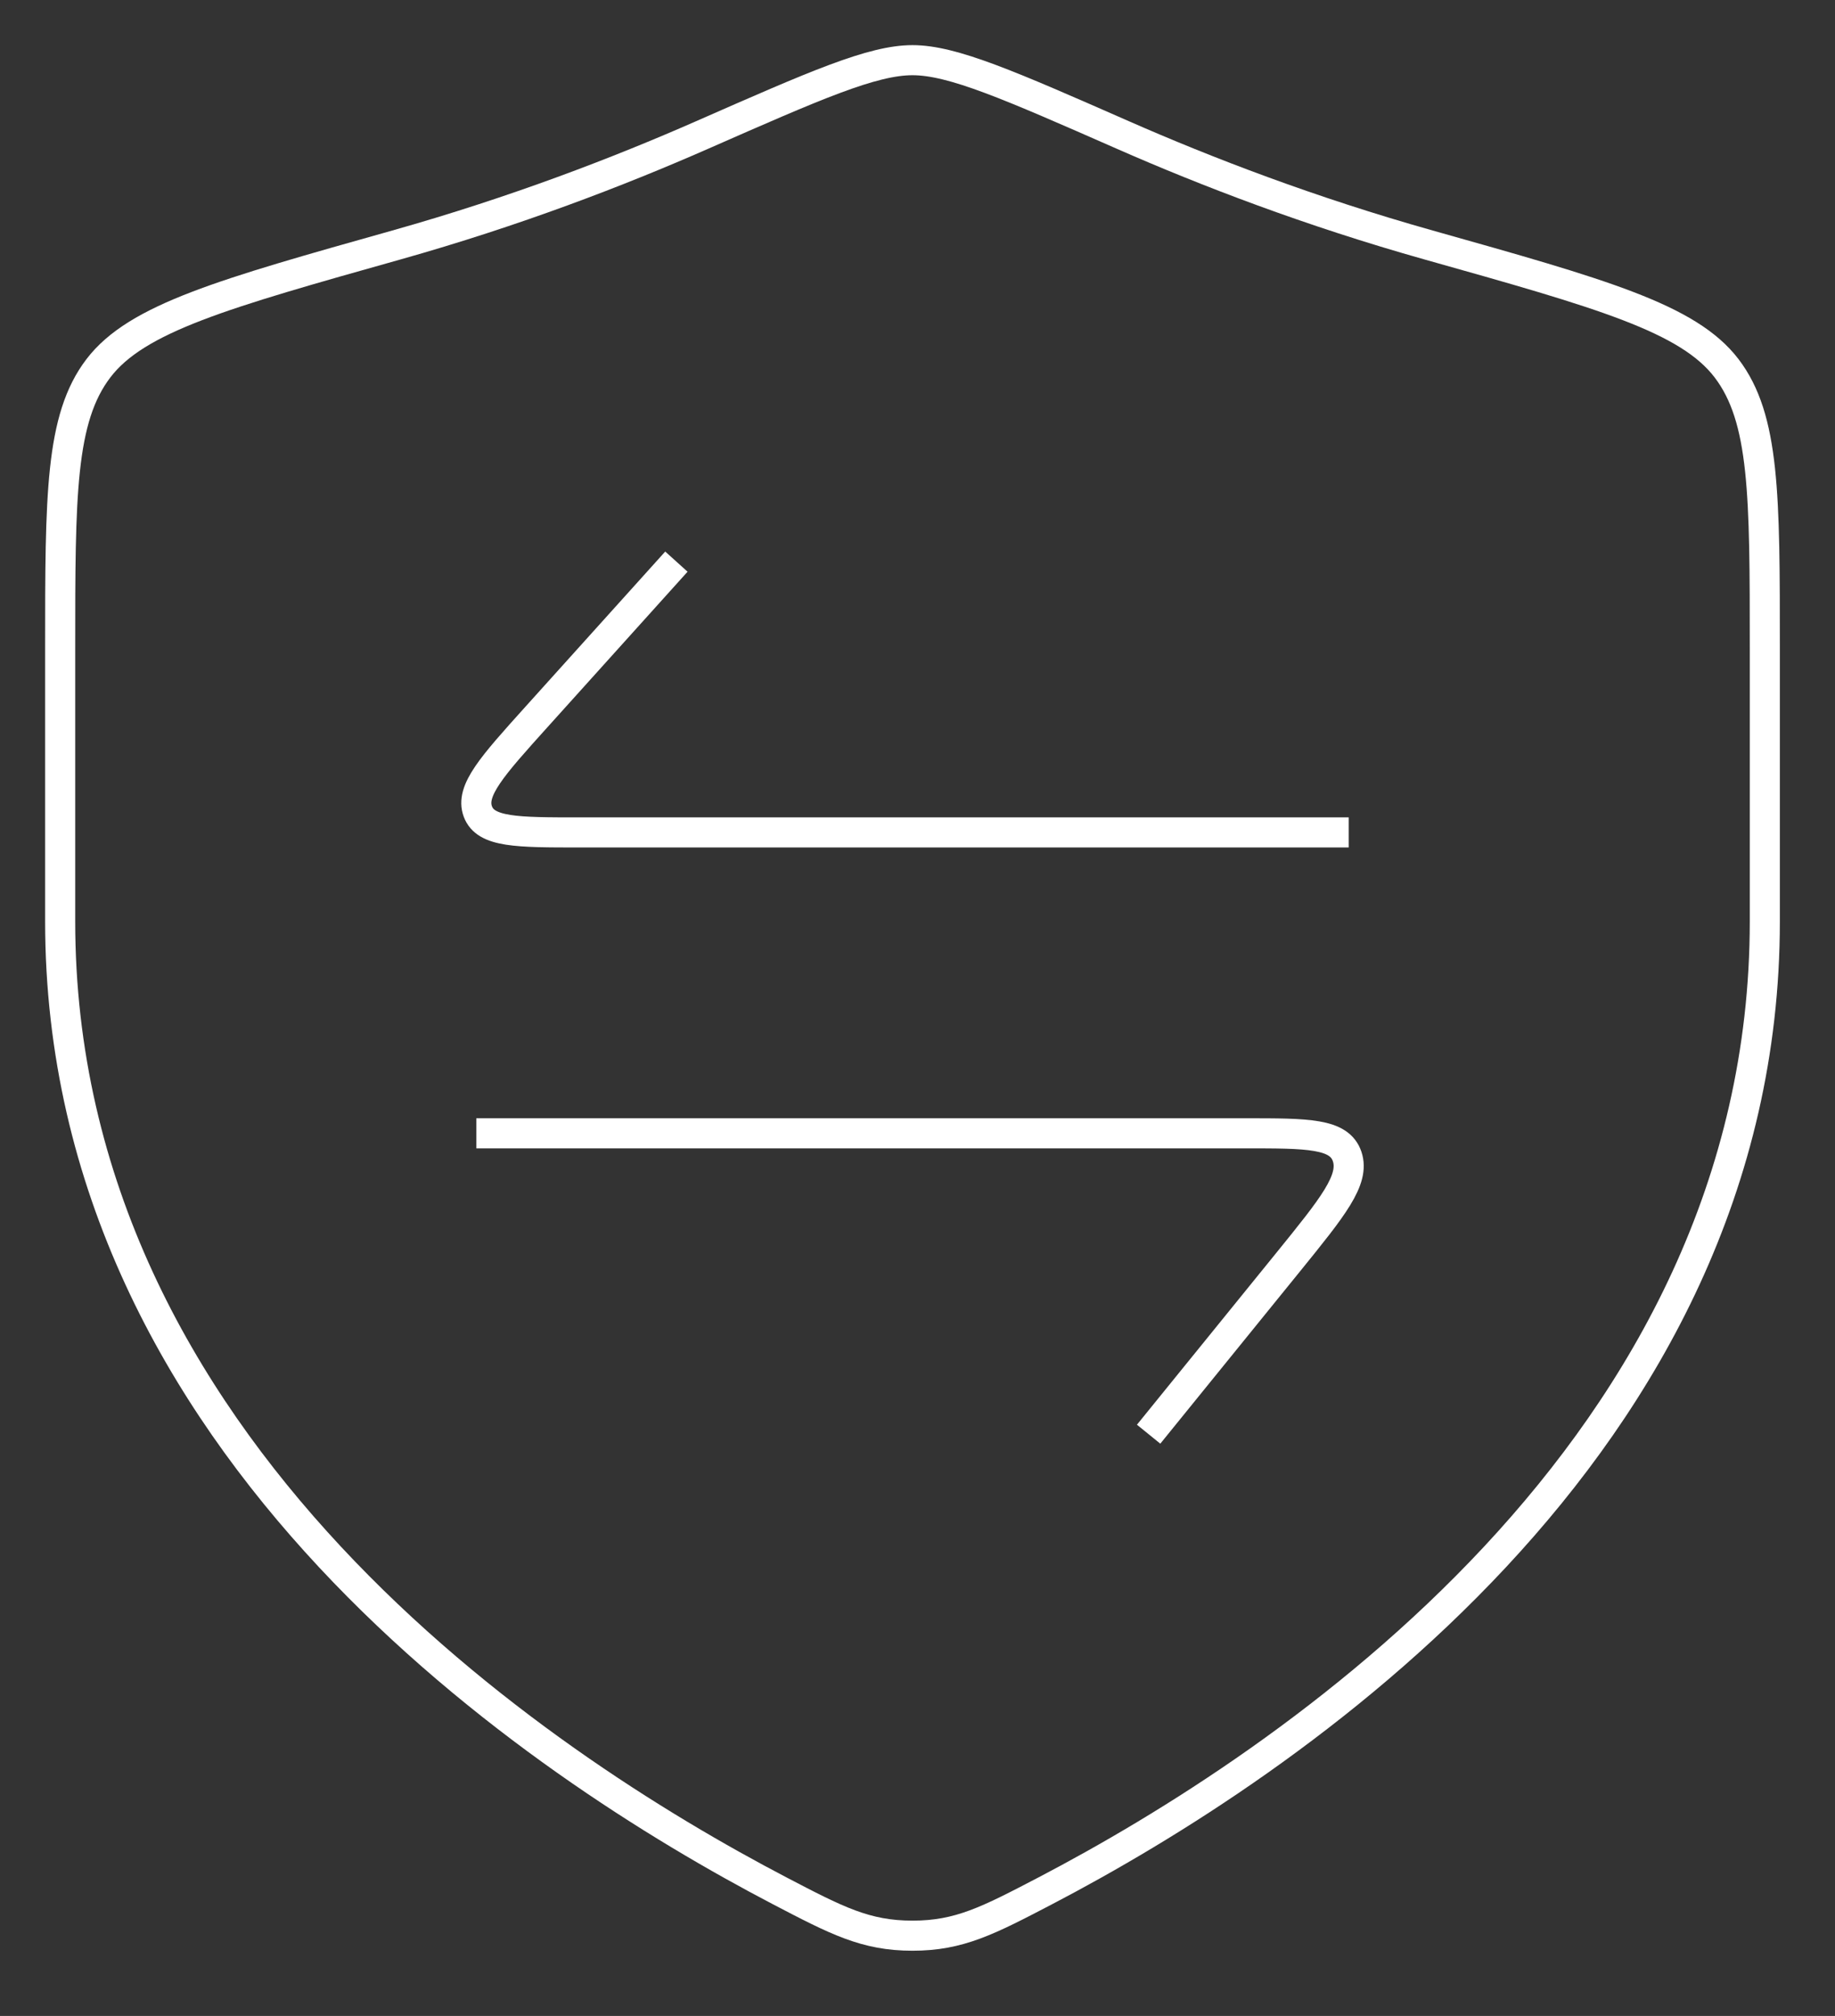 <svg width="61" height="67" viewBox="0 0 61 67" fill="none" xmlns="http://www.w3.org/2000/svg">
<rect x="0" y="0" width="61" height="67" fill="#333333" stroke="none"/>
<path d="M58.667 30.621V21.574C58.667 16.462 58.667 13.906 57.395 12.239C56.122 10.572 53.246 9.762 47.493 8.143C43.562 7.037 40.098 5.705 37.33 4.488C33.555 2.829 31.668 2 30.333 2C28.998 2 27.111 2.829 23.337 4.488C20.569 5.705 17.104 7.037 13.174 8.143C7.421 9.762 4.544 10.572 3.272 12.239C2 13.906 2 16.462 2 21.574V30.621C2 48.153 17.938 58.672 25.907 62.836C27.818 63.834 28.774 64.333 30.333 64.333C31.893 64.333 32.848 63.834 34.76 62.836C42.728 58.672 58.667 48.153 58.667 30.621Z" stroke="white" strokeWidth="4" strokeLinecap="round"/>
<path d="M44.834 27.666H19.27C17.186 27.666 16.144 27.666 15.885 26.971C15.626 26.277 16.363 25.46 17.836 23.825L22.485 18.666" stroke="white" strokeWidth="4" strokeLinecap="round" strokeLinejoin="round"/>
<path d="M15.834 37.666H41.398C43.482 37.666 44.523 37.666 44.783 38.438C45.042 39.209 44.305 40.117 42.832 41.934L38.183 47.666" stroke="white" strokeWidth="4" strokeLinecap="round" strokeLinejoin="round"/>
</svg>
